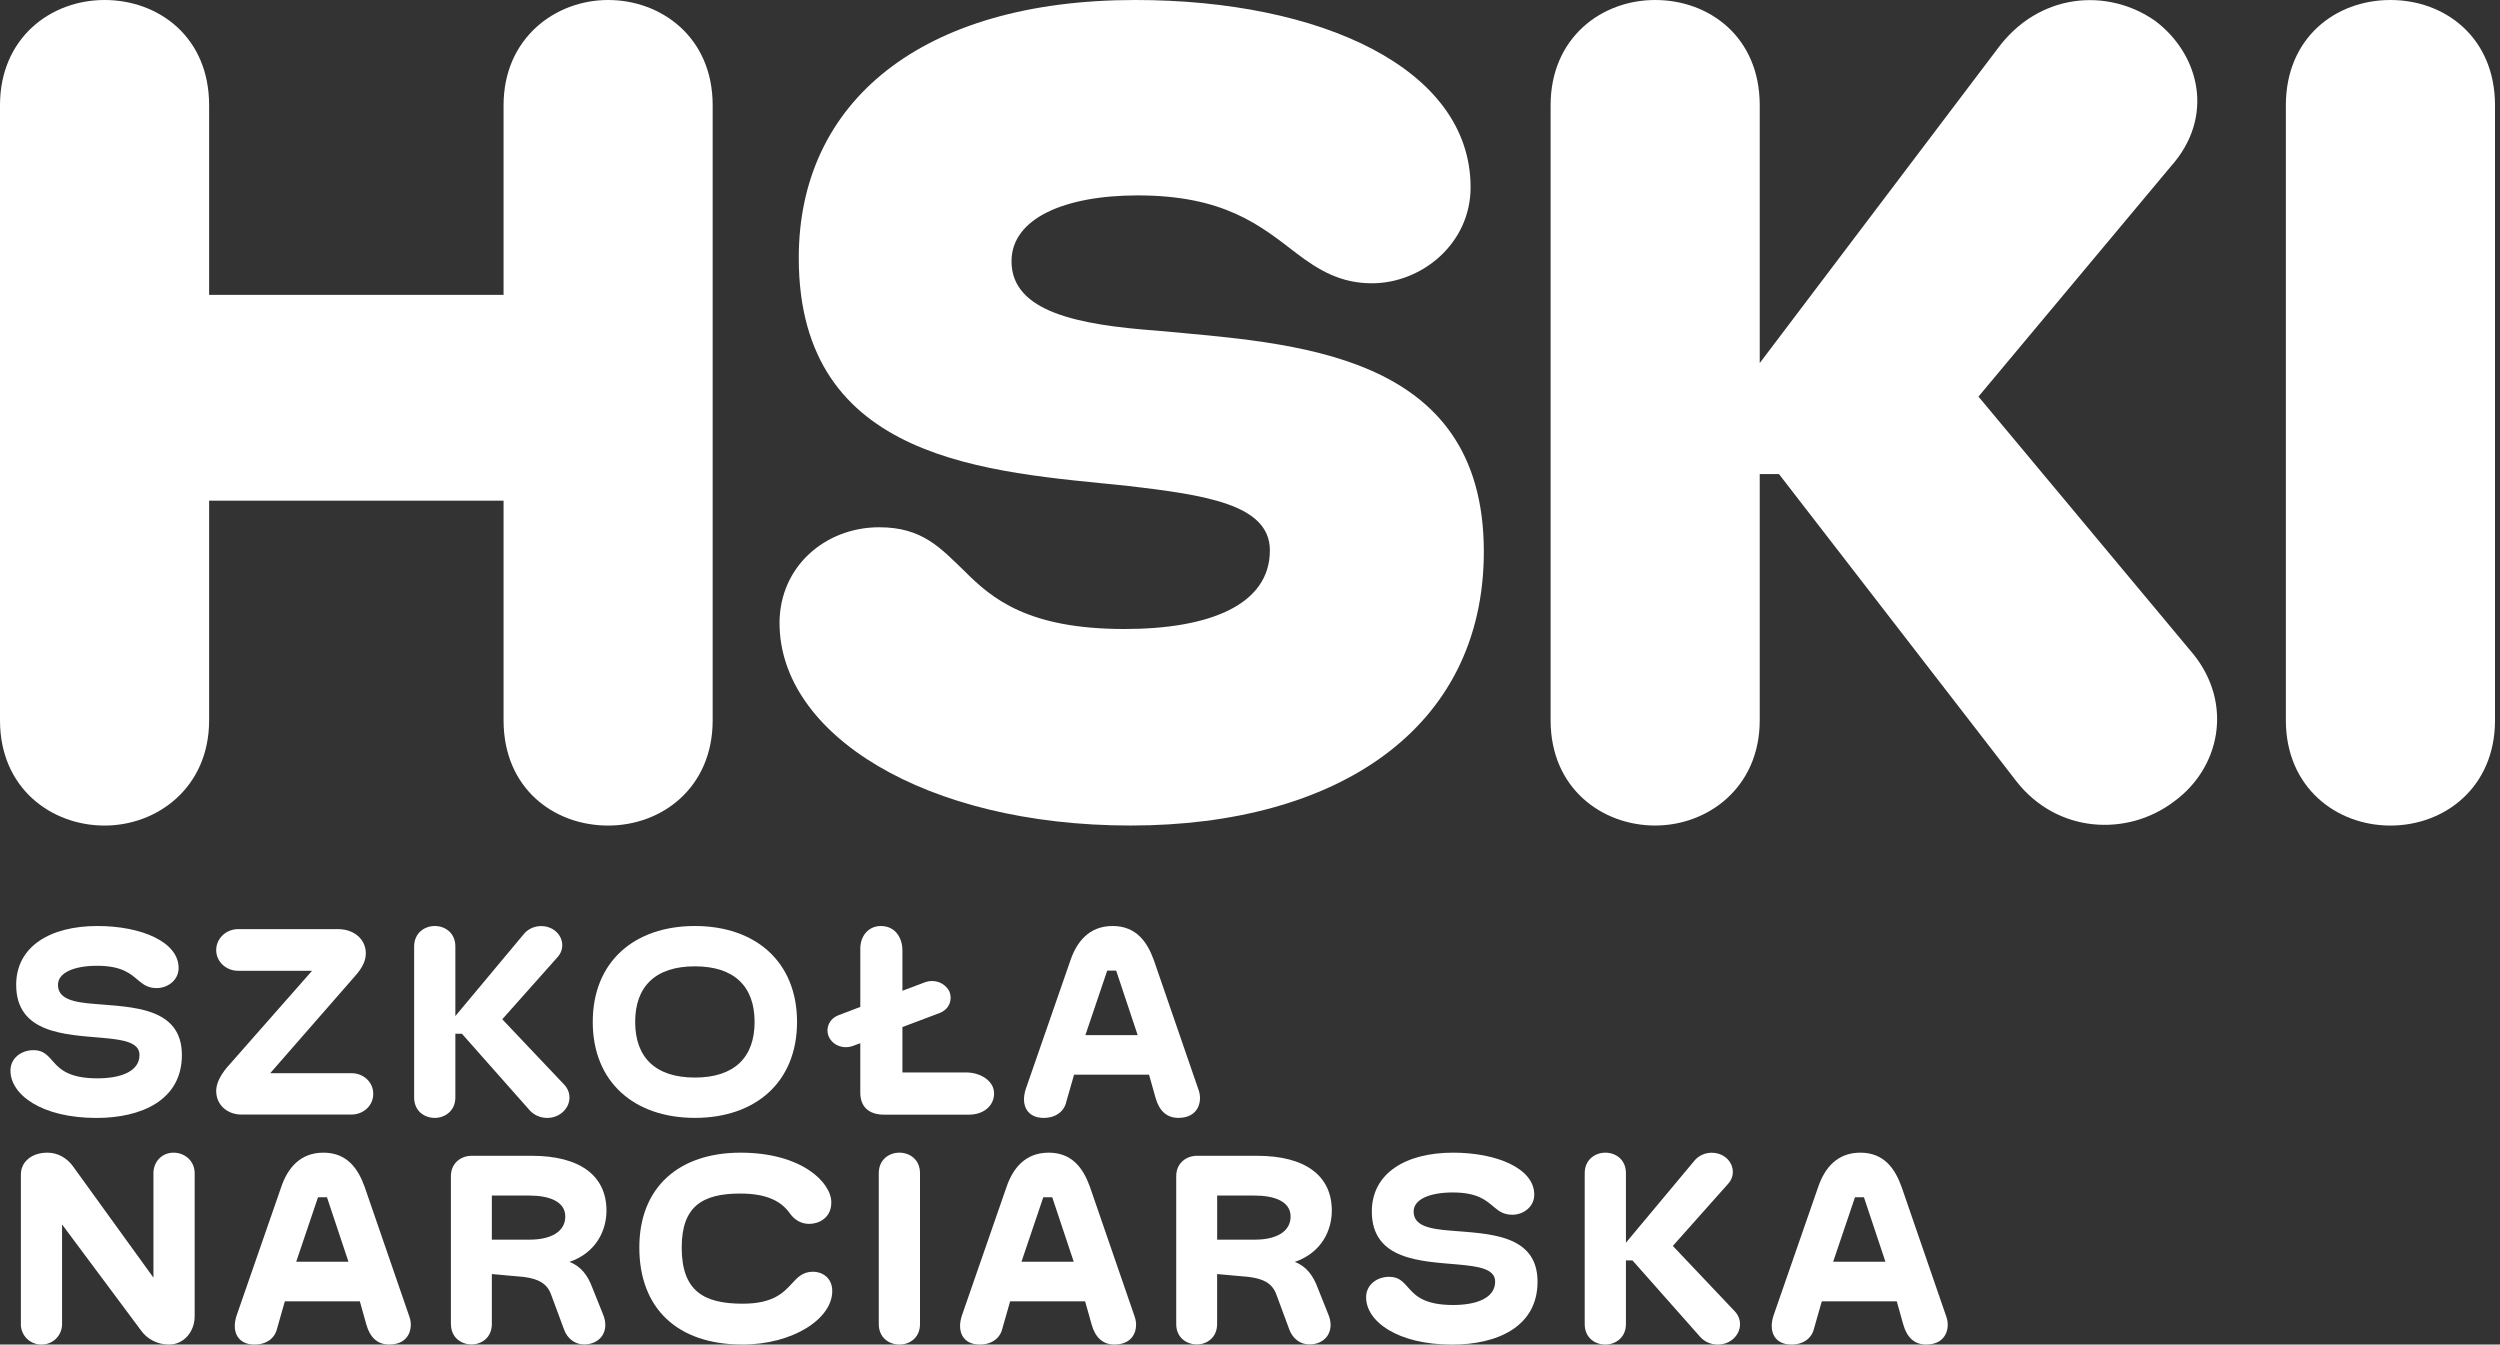<svg xmlns="http://www.w3.org/2000/svg" width="119" height="64" viewBox="0 0 119 64" fill="none">
  <rect x="0" y="0" width="119" height="64" fill="#333333" stroke="none"/>
  <g clip-path="url(#clip0_990_3931)">
    <path d="M0 34.289V5.008C0 1.816 2.402 0 4.976 0C7.55 0 9.954 1.761 9.954 5.008V14.035H23.97V5.008C23.97 1.816 26.43 0 28.947 0C31.463 0 33.923 1.761 33.923 5.008V34.289C33.923 37.481 31.52 39.297 28.947 39.297C26.373 39.297 23.97 37.536 23.97 34.289V23.831H9.954V34.289C9.954 37.481 7.495 39.297 4.976 39.297C2.458 39.297 0 37.536 0 34.289Z" fill="white"/>
    <path d="M37.105 29.666C37.105 26.969 39.279 25.098 41.853 25.098C43.913 25.098 44.771 26.089 45.915 27.189C47.231 28.51 48.948 29.941 53.524 29.941C57.587 29.941 60.446 28.785 60.446 26.198C60.446 23.997 57.356 23.557 53.581 23.117C47.117 22.457 38.021 22.017 38.021 12.274C38.021 4.843 43.856 0 54.04 0C62.85 0 70 3.247 70 8.916C70 11.612 67.655 13.484 65.309 13.484C63.823 13.484 62.793 12.879 61.706 12.052C59.989 10.732 58.274 9.301 54.154 9.301C50.665 9.301 48.148 10.401 48.148 12.437C48.148 14.86 51.352 15.464 55.07 15.74C61.477 16.345 70.63 16.676 70.63 26.252C70.63 34.727 63.594 39.295 53.812 39.295C44.029 39.295 37.107 34.948 37.107 29.664L37.105 29.666Z" fill="white"/>
    <path d="M104.415 31.151C106.303 33.518 105.673 36.544 103.499 38.14C101.268 39.846 97.893 39.68 95.948 37.148L84.678 22.564H83.763V34.287C83.763 37.479 81.303 39.295 78.785 39.295C76.266 39.295 73.809 37.535 73.809 34.287V5.008C73.809 1.816 76.211 0 78.785 0C81.359 0 83.763 1.761 83.763 5.008V17.282L95.089 2.312C97.035 -0.329 100.296 -0.605 102.584 0.991C104.701 2.587 105.445 5.559 103.328 7.926L94.175 18.878L104.415 31.152V31.151Z" fill="white"/>
    <path d="M108.807 34.289V5.008C108.807 1.816 111.152 0 113.785 0C116.417 0 118.762 1.816 118.762 5.008V34.289C118.762 37.481 116.36 39.297 113.785 39.297C111.209 39.297 108.807 37.481 108.807 34.289Z" fill="white"/>
    <path d="M0.498 50.959C0.498 50.358 1.024 49.987 1.593 49.987C2.091 49.987 2.276 50.255 2.546 50.55C2.874 50.921 3.327 51.329 4.636 51.329C5.787 51.329 6.64 50.983 6.64 50.217C6.64 49.602 5.844 49.488 4.849 49.399C3.115 49.246 0.77 49.194 0.77 46.879C0.77 45.049 2.391 44.078 4.636 44.078C6.726 44.078 8.502 44.833 8.502 46.074C8.502 46.662 7.976 47.033 7.463 47.033C7.065 47.033 6.838 46.88 6.596 46.675C6.227 46.368 5.829 45.971 4.621 45.971C3.541 45.971 2.759 46.291 2.759 46.88C2.759 47.559 3.512 47.712 4.522 47.789C6.271 47.942 8.658 47.93 8.658 50.22C8.658 52.382 6.711 53.214 4.592 53.214C1.976 53.214 0.498 52.102 0.498 50.963V50.959Z" fill="white"/>
    <path d="M11.499 53.053C10.817 53.053 10.291 52.593 10.291 51.928C10.291 51.582 10.476 51.212 10.788 50.827L14.854 46.209H11.329C10.761 46.209 10.291 45.774 10.291 45.224C10.291 44.675 10.76 44.227 11.329 44.227H16.09C16.872 44.227 17.413 44.725 17.413 45.377C17.413 45.685 17.285 46.004 16.986 46.362L12.863 51.083H16.729C17.297 51.083 17.767 51.504 17.767 52.067C17.767 52.63 17.298 53.052 16.729 53.052H11.497L11.499 53.053Z" fill="white"/>
    <path d="M26.863 51.636C27.233 52.033 27.175 52.634 26.735 52.98C26.28 53.338 25.598 53.275 25.215 52.853L21.988 49.207H21.675V52.24C21.675 52.88 21.178 53.212 20.694 53.212C20.21 53.212 19.713 52.893 19.713 52.24V45.051C19.713 44.411 20.21 44.078 20.694 44.078C21.178 44.078 21.675 44.397 21.675 45.051V48.364L24.944 44.449C25.301 44.028 25.954 43.964 26.394 44.283C26.821 44.602 26.892 45.178 26.537 45.562L23.908 48.517L26.865 51.638L26.863 51.636Z" fill="white"/>
    <path d="M28.215 48.644C28.215 45.778 30.191 44.078 33.077 44.078C35.963 44.078 37.939 45.78 37.939 48.644C37.939 51.509 35.963 53.211 33.077 53.211C30.191 53.211 28.215 51.509 28.215 48.644ZM35.919 48.644C35.919 46.956 34.953 45.997 33.077 45.997C31.2 45.997 30.234 46.956 30.234 48.644C30.234 50.333 31.2 51.292 33.077 51.292C34.953 51.292 35.919 50.333 35.919 48.644Z" fill="white"/>
    <path d="M45.983 51.048C46.665 51.048 47.318 51.445 47.318 52.046C47.318 52.648 46.806 53.058 46.124 53.058H42.087C41.306 53.058 40.95 52.636 40.95 52.01V49.656L40.608 49.783C40.153 49.95 39.656 49.77 39.458 49.362C39.273 48.952 39.471 48.492 39.913 48.325L40.951 47.929V45.14C40.951 44.59 41.307 44.078 41.932 44.078C42.63 44.078 42.955 44.666 42.955 45.229V47.161L44.007 46.764C44.476 46.585 44.973 46.778 45.187 47.186C45.358 47.596 45.173 48.056 44.718 48.223L42.955 48.888V51.05H45.983V51.048Z" fill="white"/>
    <path d="M57.068 51.932C57.224 52.406 57.068 53.211 56.087 53.211C55.532 53.211 55.176 52.865 55.007 52.265L54.694 51.153H51.126L50.756 52.445C50.657 52.892 50.272 53.212 49.676 53.212C48.88 53.212 48.567 52.586 48.838 51.804L50.956 45.703C51.255 44.833 51.838 44.078 52.96 44.078C54.083 44.078 54.608 44.833 54.923 45.703L57.07 51.932H57.068ZM52.703 46.202L51.665 49.271H54.153L53.13 46.202H52.703Z" fill="white"/>
    <path d="M0.994 63.029V55.904C0.994 55.316 1.491 54.867 2.259 54.867C2.756 54.867 3.183 55.123 3.467 55.507L7.304 60.816V55.84C7.304 55.291 7.716 54.867 8.257 54.867C8.824 54.867 9.266 55.289 9.266 55.84V62.657C9.266 63.386 8.754 64.001 8.043 64.001C7.502 64.001 7.02 63.746 6.736 63.361L2.954 58.283V63.029C2.954 63.566 2.528 64.001 1.973 64.001C1.419 64.001 0.992 63.566 0.992 63.029H0.994Z" fill="white"/>
    <path d="M19.502 62.721C19.658 63.195 19.502 64 18.52 64C17.966 64 17.61 63.654 17.44 63.054L17.128 61.942H13.559L13.19 63.234C13.091 63.681 12.706 64.001 12.11 64.001C11.313 64.001 11.001 63.375 11.271 62.594L13.39 56.492C13.689 55.621 14.272 54.867 15.394 54.867C16.516 54.867 17.042 55.621 17.356 56.492L19.503 62.721H19.502ZM15.137 56.991L14.099 60.06H16.587L15.564 56.991H15.137Z" fill="white"/>
    <path d="M21.463 63.024V55.988C21.463 55.348 21.96 55.016 22.444 55.016H25.315C27.59 55.016 28.868 55.95 28.868 57.625C28.868 58.545 28.4 59.62 27.106 60.067C27.674 60.284 27.988 60.733 28.201 61.309L28.699 62.55C29.04 63.343 28.584 63.995 27.803 63.995C27.363 63.995 27.007 63.713 26.851 63.291L26.226 61.603C26.027 61.079 25.614 60.874 24.947 60.785L23.412 60.644V63.023C23.412 63.663 22.928 63.995 22.446 63.995C21.963 63.995 21.465 63.676 21.465 63.023L21.463 63.024ZM23.41 59.007H25.216C26.226 59.007 26.908 58.624 26.908 57.907C26.908 57.19 26.14 56.909 25.203 56.909H23.412V59.007H23.41Z" fill="white"/>
    <path d="M30.432 59.383C30.432 56.492 32.337 54.867 35.25 54.867C38.163 54.867 39.571 56.287 39.571 57.234C39.571 57.989 38.959 58.257 38.519 58.257C38.178 58.257 37.851 58.105 37.609 57.772C37.197 57.184 36.515 56.813 35.235 56.813C33.429 56.813 32.449 57.428 32.449 59.383C32.449 61.443 33.488 62.056 35.349 62.056C36.785 62.056 37.283 61.545 37.681 61.11C37.965 60.803 38.207 60.534 38.704 60.534C39.116 60.534 39.615 60.803 39.615 61.455C39.615 62.785 37.725 64 35.336 64C32.238 64 30.432 62.273 30.432 59.381V59.383Z" fill="white"/>
    <path d="M41.83 63.029V55.84C41.83 55.2 42.314 54.867 42.811 54.867C43.309 54.867 43.792 55.2 43.792 55.84V63.029C43.792 63.669 43.309 64.001 42.811 64.001C42.314 64.001 41.83 63.669 41.83 63.029Z" fill="white"/>
    <path d="M54.025 62.721C54.181 63.195 54.025 64 53.044 64C52.489 64 52.133 63.654 51.964 63.054L51.651 61.942H48.083L47.713 63.234C47.614 63.681 47.229 64.001 46.633 64.001C45.837 64.001 45.524 63.375 45.795 62.594L47.913 56.492C48.212 55.621 48.795 54.867 49.917 54.867C51.04 54.867 51.566 55.621 51.88 56.492L54.027 62.721H54.025ZM49.66 56.991L48.622 60.06H51.11L50.087 56.991H49.66Z" fill="white"/>
    <path d="M55.988 63.024V55.988C55.988 55.348 56.486 55.016 56.969 55.016H59.84C62.115 55.016 63.394 55.95 63.394 57.625C63.394 58.545 62.925 59.62 61.631 60.067C62.199 60.284 62.513 60.733 62.725 61.309L63.222 62.55C63.563 63.343 63.108 63.995 62.327 63.995C61.887 63.995 61.531 63.713 61.374 63.291L60.749 61.603C60.551 61.079 60.138 60.874 59.471 60.785L57.935 60.644V63.023C57.935 63.663 57.452 63.995 56.969 63.995C56.487 63.995 55.988 63.676 55.988 63.023V63.024ZM57.935 59.007H59.741C60.751 59.007 61.433 58.624 61.433 57.907C61.433 57.19 60.665 56.909 59.728 56.909H57.937V59.007H57.935Z" fill="white"/>
    <path d="M65.027 61.748C65.027 61.147 65.553 60.776 66.123 60.776C66.62 60.776 66.805 61.045 67.075 61.339C67.403 61.71 67.856 62.118 69.165 62.118C70.316 62.118 71.169 61.772 71.169 61.006C71.169 60.391 70.373 60.277 69.379 60.188C67.645 60.035 65.299 59.983 65.299 57.668C65.299 55.838 66.921 54.867 69.165 54.867C71.255 54.867 73.031 55.621 73.031 56.863C73.031 57.451 72.505 57.822 71.993 57.822C71.594 57.822 71.368 57.669 71.126 57.465C70.756 57.157 70.358 56.761 69.15 56.761C68.07 56.761 67.289 57.08 67.289 57.669C67.289 58.348 68.041 58.501 69.051 58.578C70.8 58.731 73.187 58.719 73.187 61.009C73.187 63.172 71.24 64.003 69.121 64.003C66.506 64.003 65.027 62.891 65.027 61.752V61.748Z" fill="white"/>
    <path d="M82.582 62.426C82.951 62.822 82.894 63.423 82.454 63.77C81.999 64.127 81.317 64.064 80.934 63.642L77.706 59.996H77.394V63.029C77.394 63.669 76.897 64.001 76.413 64.001C75.929 64.001 75.432 63.682 75.432 63.029V55.84C75.432 55.2 75.929 54.867 76.413 54.867C76.897 54.867 77.394 55.186 77.394 55.84V59.153L80.663 55.239C81.019 54.817 81.673 54.753 82.113 55.072C82.54 55.391 82.61 55.968 82.256 56.351L79.627 59.306L82.583 62.427L82.582 62.426Z" fill="white"/>
    <path d="M92.66 62.721C92.816 63.195 92.66 64 91.679 64C91.124 64 90.768 63.654 90.598 63.054L90.286 61.942H86.718L86.348 63.234C86.249 63.681 85.864 64.001 85.268 64.001C84.471 64.001 84.159 63.375 84.429 62.594L86.548 56.492C86.847 55.621 87.43 54.867 88.552 54.867C89.674 54.867 90.2 55.621 90.514 56.492L92.661 62.721H92.66ZM88.297 56.991L87.258 60.06H89.747L88.724 56.991H88.297Z" fill="white"/>
  </g>
  <defs>
    <clipPath id="clip0_990_3931">
      <rect width="118.762" height="64" fill="white"/>
    </clipPath>
  </defs>
</svg>
